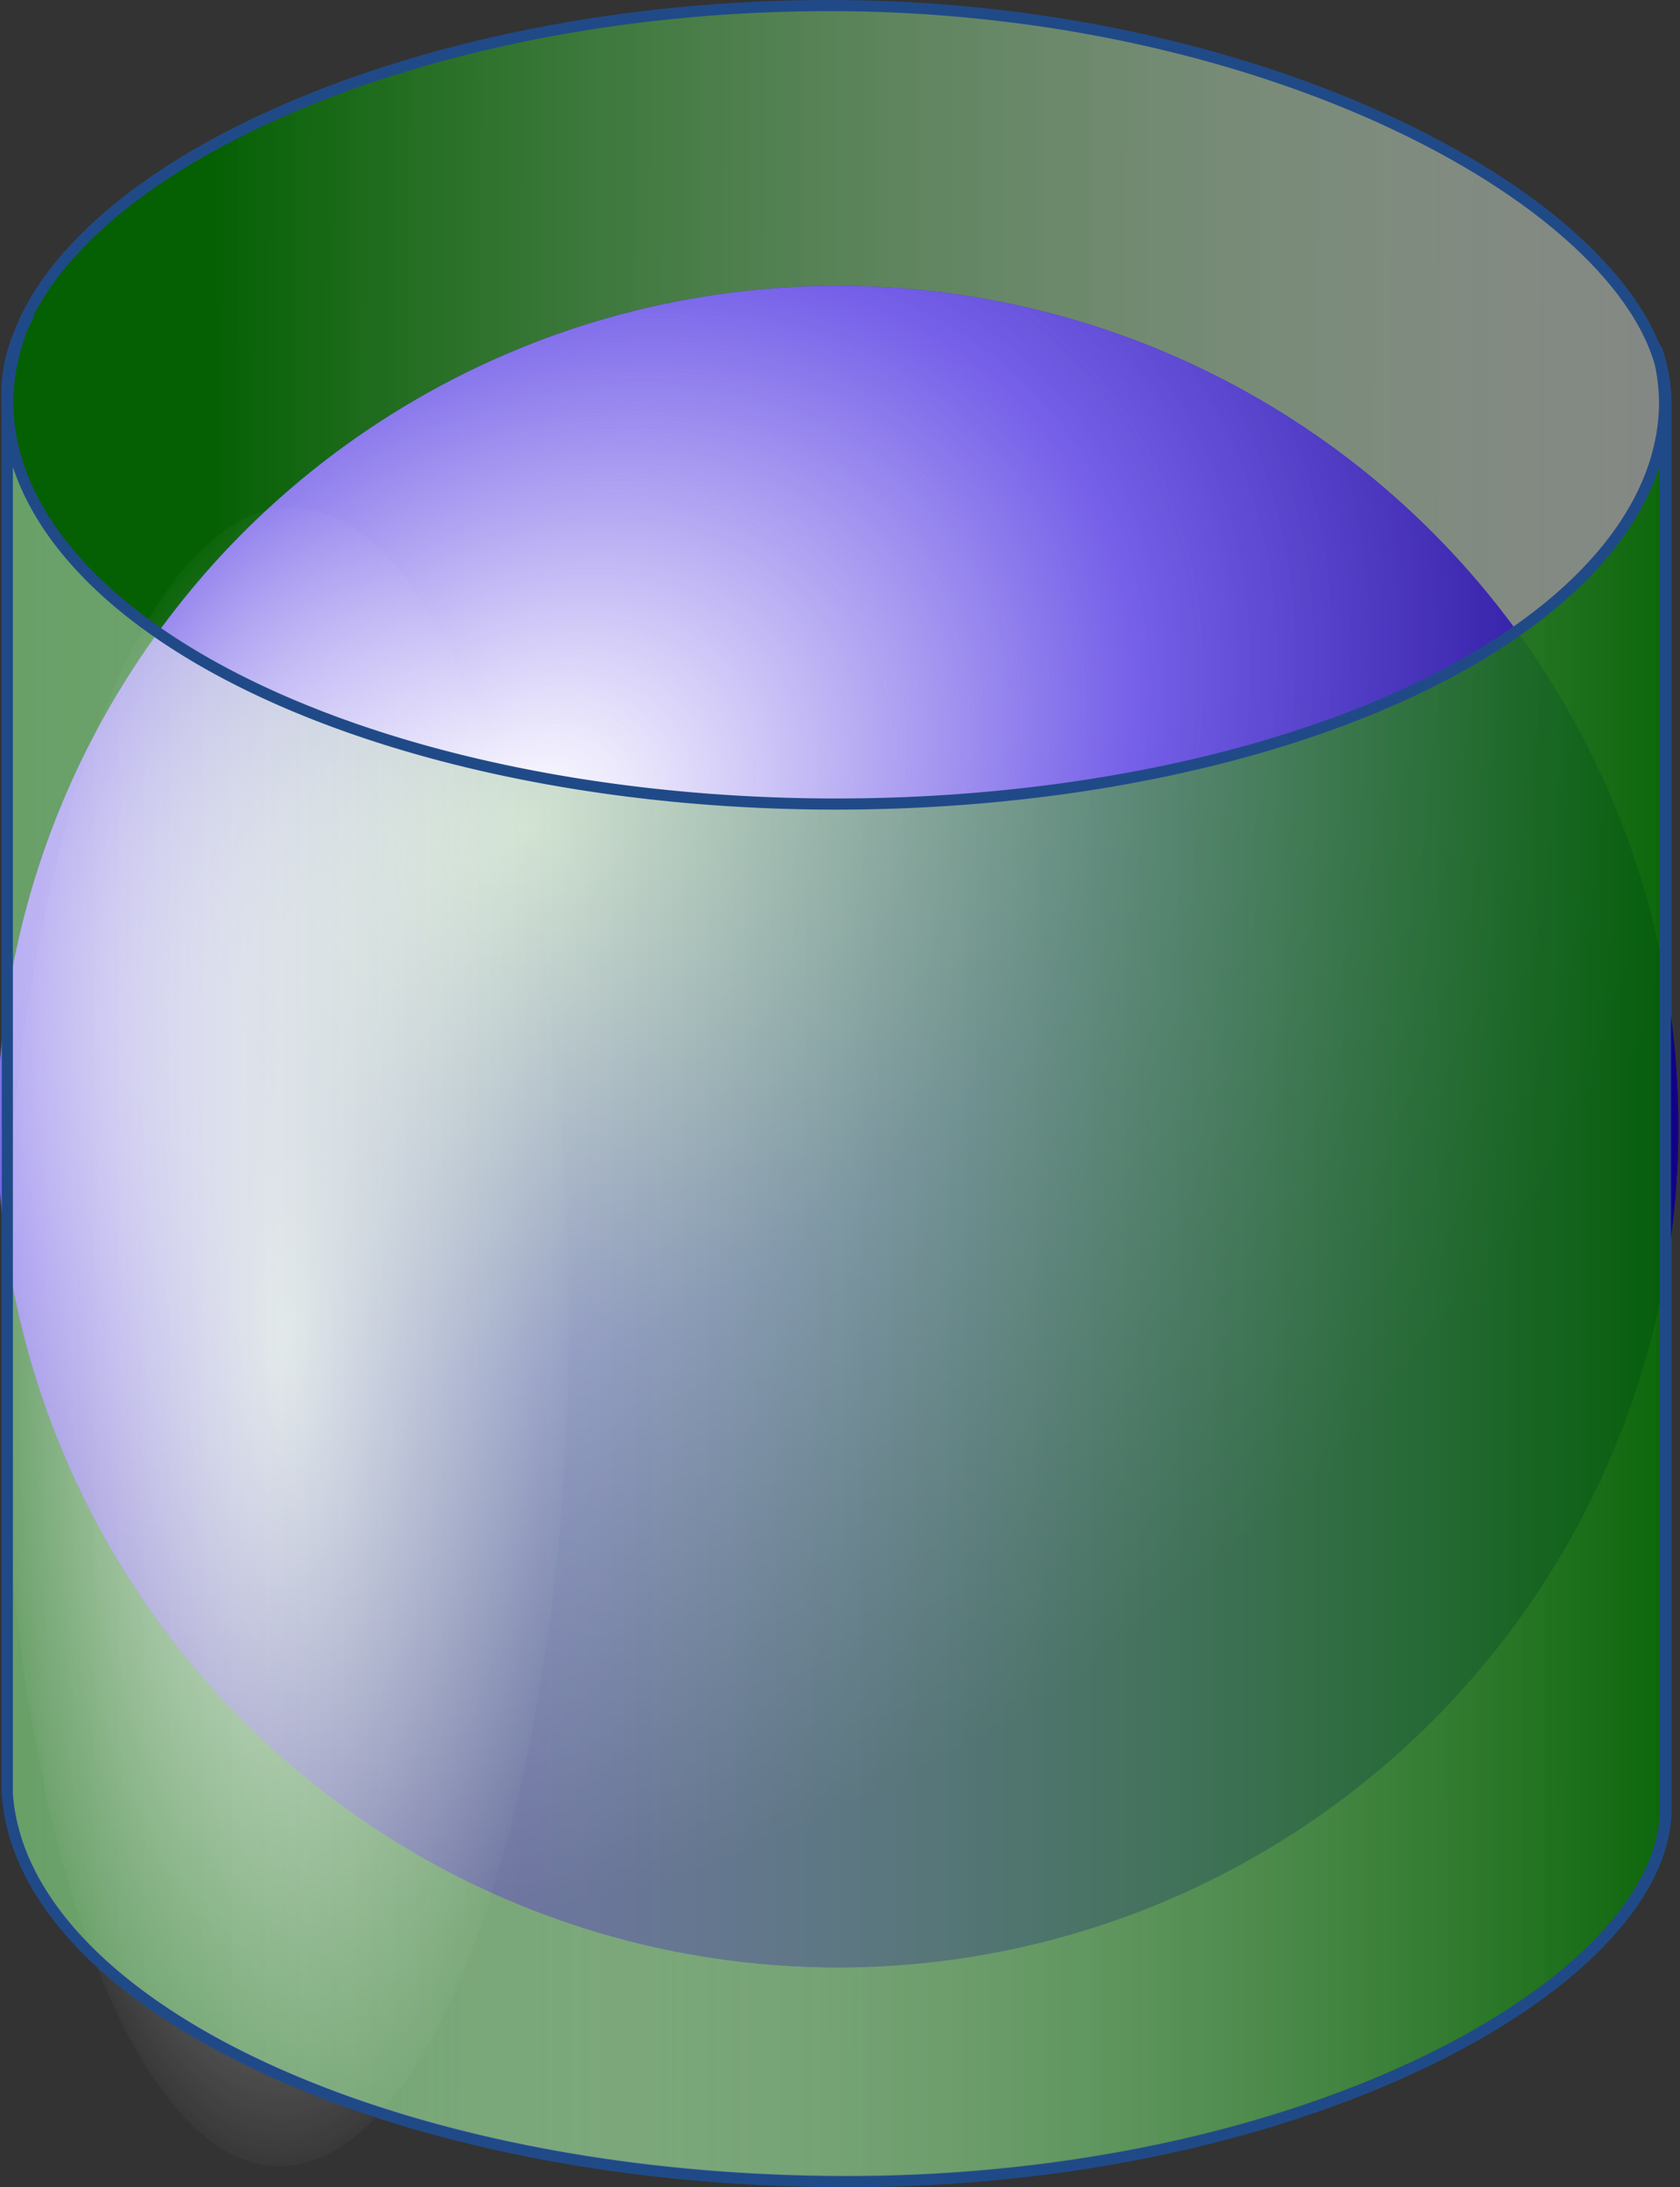 <?xml version="1.0" encoding="UTF-8" standalone="no"?>
<!-- Copyright 2017 mathsisfun.com -->

<svg
   xmlns:dc="http://purl.org/dc/elements/1.1/"
   xmlns:cc="http://creativecommons.org/ns#"
   xmlns:rdf="http://www.w3.org/1999/02/22-rdf-syntax-ns#"
   xmlns:svg="http://www.w3.org/2000/svg"
   xmlns="http://www.w3.org/2000/svg"
   xmlns:xlink="http://www.w3.org/1999/xlink"
   xmlns:sodipodi="http://sodipodi.sourceforge.net/DTD/sodipodi-0.dtd"
   xmlns:inkscape="http://www.inkscape.org/namespaces/inkscape"
   width="126.046"
   height="164.031"
   version="1.1"
   style="font-size:8.3px;font-family:'Times New Roman';fill:#0c18ff;stroke-width:0.26"
   id="svg144"
   sodipodi:docname="sphere-cylinder-area2.svg"
   inkscape:version="0.92.3 (2405546, 2018-03-11)">
  <rect width="100%" height="100%" fill="#333333" stroke="none"/>
  <sodipodi:namedview
     pagecolor="#ffffff"
     bordercolor="#666666"
     borderopacity="1"
     objecttolerance="10"
     gridtolerance="10"
     guidetolerance="10"
     inkscape:pageopacity="0"
     inkscape:pageshadow="2"
     inkscape:window-width="640"
     inkscape:window-height="480"
     id="namedview146"
     showgrid="false"
     inkscape:current-layer="svg144" />
  <defs
     id="defs44">
    <marker
       inkscape:isstock="true"
       style="overflow:visible"
       id="marker2412"
       refX="0"
       refY="0"
       orient="auto"
       inkscape:stockid="Arrow1Lend">
      <path
         transform="matrix(-0.8,0,0,-0.8,-10,0)"
         style="fill:#c17d11;fill-opacity:1;fill-rule:evenodd;stroke:#c17d11;stroke-width:1pt;stroke-opacity:1"
         d="M 0,0 5,-5 -12.5,0 5,5 Z"
         id="path2410"
         inkscape:connector-curvature="0" />
    </marker>
    <marker
       inkscape:isstock="true"
       style="overflow:visible"
       id="marker1408"
       refX="0"
       refY="0"
       orient="auto"
       inkscape:stockid="Arrow1Lend">
      <path
         transform="matrix(-0.8,0,0,-0.8,-10,0)"
         style="fill:#204a87;fill-opacity:1;fill-rule:evenodd;stroke:#204a87;stroke-width:1pt;stroke-opacity:1"
         d="M 0,0 5,-5 -12.5,0 5,5 Z"
         id="path1406"
         inkscape:connector-curvature="0" />
    </marker>
    <marker
       id="id12"
       style="overflow:visible"
       orient="auto">
      <path
         transform="matrix(-0.8,0,0,-0.8,-10,0)"
         style="fill:#31a52d;stroke:#31a52d;stroke-width:1pt"
         d="M 0,0 5,-5 -12.5,0 5,5 Z"
         id="path2"
         inkscape:connector-curvature="0" />
    </marker>
    <marker
       id="id11"
       style="overflow:visible"
       orient="auto">
      <path
         transform="matrix(-0.8,0,0,-0.8,-10,0)"
         style="fill:#31a52d;stroke:#31a52d;stroke-width:1pt"
         d="M 0,0 5,-5 -12.5,0 5,5 Z"
         id="path5"
         inkscape:connector-curvature="0" />
    </marker>
    <marker
       id="id10"
       style="overflow:visible"
       orient="auto">
      <path
         transform="matrix(-0.8,0,0,-0.8,-10,0)"
         style="fill:#31a52d;stroke:#31a52d;stroke-width:1pt"
         d="M 0,0 5,-5 -12.5,0 5,5 Z"
         id="path8"
         inkscape:connector-curvature="0" />
    </marker>
    <marker
       id="id9"
       style="overflow:visible"
       orient="auto">
      <path
         transform="matrix(-0.8,0,0,-0.8,-10,0)"
         style="fill:#3465a4;stroke:#3465a4;stroke-width:1pt"
         d="M 0,0 5,-5 -12.5,0 5,5 Z"
         id="path11"
         inkscape:connector-curvature="0" />
    </marker>
    <marker
       id="id8"
       style="overflow:visible"
       orient="auto">
      <path
         transform="matrix(-0.8,0,0,-0.8,-10,0)"
         style="fill:#3465a4;stroke:#3465a4;stroke-width:1pt"
         d="M 0,0 5,-5 -12.5,0 5,5 Z"
         id="path14"
         inkscape:connector-curvature="0" />
    </marker>
    <linearGradient
       id="id4"
       gradientTransform="matrix(0.985,0,0,0.985,4.928,-2.588)"
       xlink:href="#id1"
       x1="11.4"
       y1="118.6"
       x2="93.1"
       y2="73.3"
       gradientUnits="userSpaceOnUse" />
    <linearGradient
       id="id1"
       gradientTransform="matrix(0.59,0,0,0.454,-93.459,-183.24)"
       x1="165.4"
       y1="608.2"
       x2="281.9"
       y2="572"
       gradientUnits="userSpaceOnUse">
      <stop
         offset="0"
         stop-color="#7fffff"
         id="stop18" />
      <stop
         offset="1"
         stop-color="#0000ff"
         id="stop20" />
    </linearGradient>
    <radialGradient
       id="id6"
       r="453.49"
       cx="-389.4"
       cy="288.6"
       gradientTransform="matrix(0.207,-0.146,0.113,0.159,-373.1,477.3)"
       xlink:href="#id2"
       gradientUnits="userSpaceOnUse" />
    <linearGradient
       id="id2">
      <stop
         offset="0"
         style="stop-color:white"
         id="stop24" />
      <stop
         offset="0.5"
         style="stop-color:#907fed;stop-opacity:0.5"
         id="stop26" />
      <stop
         offset="1"
         style="stop-color:#0e0063;stop-opacity:0.46"
         id="stop28" />
    </linearGradient>
    <linearGradient
       id="id7"
       gradientTransform="matrix(0.584,0,0,0.584,249.564,-194.669)"
       x1="-179.9"
       y1="489.6"
       x2="-35.2"
       y2="489.6"
       gradientUnits="userSpaceOnUse">
      <stop
         offset="0"
         style="stop-color:white;stop-opacity:0.4"
         id="stop31" />
      <stop
         offset="1"
         style="stop-color:#026300;stop-opacity:0.94"
         id="stop33" />
    </linearGradient>
    <radialGradient
       id="id5"
       r="453.49"
       cx="-389.4"
       cy="288.6"
       gradientTransform="matrix(0.207,-0.146,0.113,0.159,-373.1,477.3)"
       xlink:href="#id2"
       gradientUnits="userSpaceOnUse" />
    <radialGradient
       id="id14"
       r="11.552"
       fx="51.293"
       fy="186.697"
       cx="51.3"
       cy="186.7"
       gradientTransform="matrix(1.282,0,0,2.796,-11.775,-443.307)"
       xlink:href="#id3"
       gradientUnits="userSpaceOnUse" />
    <linearGradient
       id="id3">
      <stop
         offset="0"
         style="stop-color:white;stop-opacity:0.88"
         id="stop38" />
      <stop
         offset="1"
         style="stop-color:white;stop-opacity:0"
         id="stop40" />
    </linearGradient>
    <radialGradient
       id="id13"
       r="11.552"
       fx="51.293"
       fy="186.697"
       cx="51.3"
       cy="186.7"
       gradientTransform="matrix(1.956,0,1.77826e-6,5.55,-75.544,-940.729)"
       xlink:href="#id3"
       gradientUnits="userSpaceOnUse" />
    <linearGradient
       inkscape:collect="always"
       xlink:href="#id7"
       id="linearGradient1967"
       gradientUnits="userSpaceOnUse"
       gradientTransform="matrix(0.867,0,0,0.773,156.753,-311.99)"
       x1="-179.9"
       y1="489.6"
       x2="-35.2"
       y2="489.6" />
    <linearGradient
       inkscape:collect="always"
       xlink:href="#id7"
       id="linearGradient1974"
       gradientUnits="userSpaceOnUse"
       gradientTransform="matrix(0.868,0,0,0.772,156.808,-311.29)"
       x1="-27.104"
       y1="511.178"
       x2="-162.539"
       y2="510.823" />
  </defs>
  <path
     inkscape:connector-curvature="0"
     id="path58"
     d="M 0.551,30.688 V 134.529 C 1.656,150.278 29.311,163.567 63.602,163.567 c 34.292,0 60.84,-14.763 61.393,-27.562 V 30.195 C 124.995,16.908 97.342,0.666 63.05,0.42 28.759,0.174 -0.556,14.939 0.551,30.688 Z"
     style="color:#204a87;fill:url(#linearGradient1974);stroke:#204a87;stroke-width:0.835;stroke-linejoin:round"
     sodipodi:nodetypes="ccscscc" />
  <g
     id="g56"
     transform="matrix(0.861,0,0,0.861,402.098,-437.531)">
    <circle
       id="circle50"
       style="fill:#2200db;stroke-width:1"
       r="73.232"
       cy="606.3"
       cx="-394" />
    <circle
       id="circle52"
       style="fill:url(#id5);stroke-width:1"
       r="73.232"
       cy="606.3"
       cx="-394" />
    <circle
       id="circle54"
       style="fill:url(#id6);stroke-width:1"
       r="73.232"
       cy="606.3"
       cx="-394" />
  </g>
  <path
     inkscape:connector-curvature="0"
     id="path64"
     d="M 57.934,85.916 25.315,40.579"
     style="fill:none;stroke-width:1.437" />
  <ellipse
     cx="24.758"
     cy="95.446"
     rx="21.595"
     ry="62.059"
     transform="matrix(0.981,0.194,-0.03,1,0,0)"
     style="color:#204a87;font-size:8.8px;overflow:visible;fill:url(#id13);stroke-width:1.398"
     id="ellipse140" />
  <path
     style="color:#204a87;fill:url(#linearGradient1967);stroke:#204a87;stroke-width:0.835;stroke-linejoin:round"
     d="m 2.079,23.757 c -0.09,0.16 -0.172,0.326 -0.257,0.489 a 62.154,30.18 0 0 1 0.257,-0.489 z m -0.257,0.489 C 0.847,26.123 0.389,28.207 0.551,30.526 V 134.529 C 1.656,150.304 29.301,163.613 63.58,163.613 c 34.279,0 60.819,-14.787 61.372,-27.605 V 30.035 c 0,-1.276 -0.216,-2.536 -0.63,-3.767 a 62.154,30.18 0 0 1 0.569,3.972 62.154,30.18 0 0 1 -124.307,0 62.154,30.18 0 0 1 1.238,-5.994 z"
     id="path1965"
     inkscape:connector-curvature="0" />
</svg>
